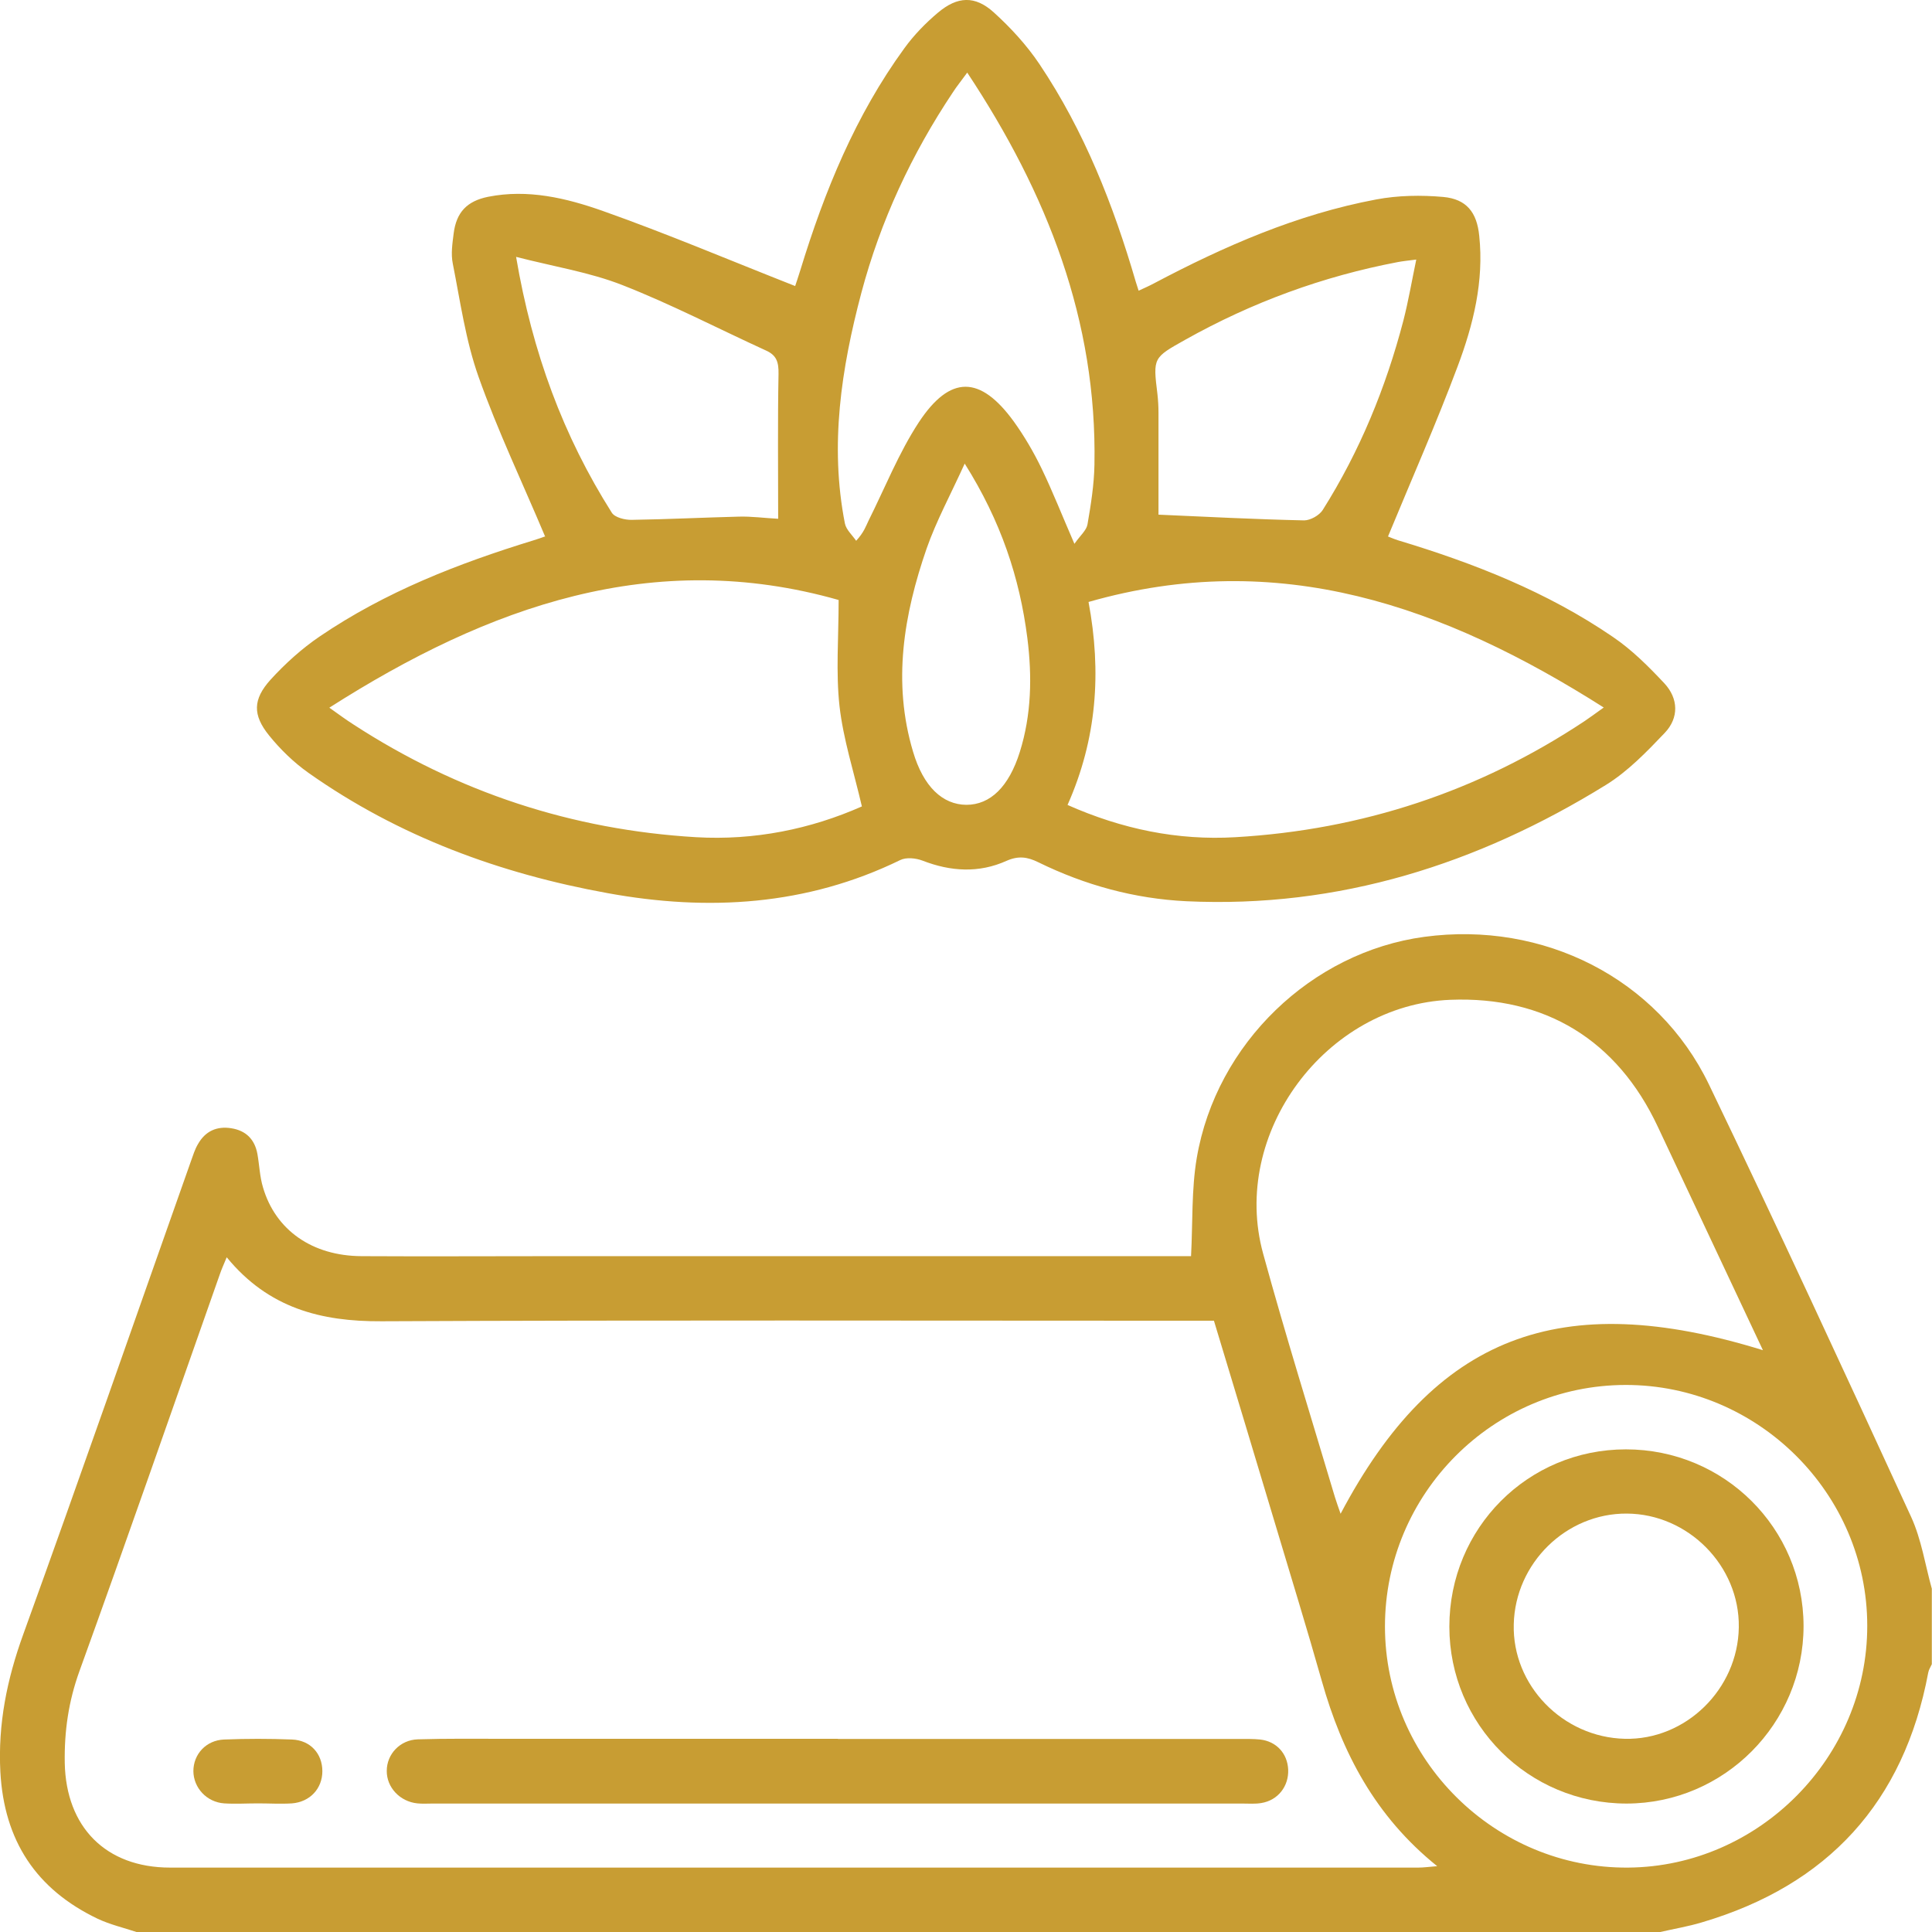 <?xml version="1.0" encoding="UTF-8"?><svg id="a" xmlns="http://www.w3.org/2000/svg" viewBox="0 0 108 108"><defs><style>.b{fill:#c89d33;}</style></defs><path class="b" d="M7.63,108c-.73-.24-1.49-.42-2.17-.74C2.01,105.61,.23,102.89,.02,99.05c-.14-2.68,.37-5.18,1.28-7.69,3.18-8.79,6.25-17.62,9.37-26.44,.12-.33,.22-.67,.4-.97,.41-.72,1.05-1.01,1.86-.88,.82,.13,1.31,.62,1.46,1.44,.11,.62,.13,1.26,.31,1.86,.7,2.4,2.76,3.84,5.52,3.85,3.55,.02,7.1,0,10.64,0,11.52,0,23.04,0,34.56,0h1.16c.1-1.89,.02-3.72,.32-5.49,1.09-6.4,6.42-11.51,12.72-12.36,6.65-.9,13.05,2.32,15.91,8.25,3.86,8.02,7.59,16.1,11.31,24.19,.57,1.25,.78,2.67,1.15,4v4.22c-.07,.16-.17,.3-.2,.47-1.36,7.25-5.61,11.88-12.65,13.96-.76,.23-1.55,.36-2.33,.54H7.63Zm5.04-37.71c-.18,.43-.29,.68-.38,.94-2.61,7.4-5.18,14.81-7.85,22.19-.61,1.69-.85,3.36-.82,5.13,.07,3.58,2.29,5.85,5.89,5.85,23.26,0,46.51,0,69.77,0,.29,0,.58-.04,1.06-.08-3.47-2.79-5.32-6.35-6.45-10.35-.82-2.9-1.71-5.78-2.57-8.66-1.14-3.82-2.3-7.63-3.46-11.48h-1.32c-15.07,0-30.14-.04-45.21,.03-3.38,.02-6.32-.73-8.65-3.57Zm85.88,5.19c-2-4.26-3.94-8.38-5.88-12.5-2.27-4.84-6.29-7.3-11.6-7.09-6.96,.28-12.31,7.47-10.46,14.19,1.25,4.56,2.66,9.07,4.01,13.6,.09,.29,.19,.57,.32,.94,5.26-9.95,12.25-12.66,23.62-9.14Zm-7.68,1.94c-7.41,.01-13.45,6.08-13.45,13.5,0,7.44,6.15,13.54,13.6,13.48,7.32-.06,13.37-6.18,13.36-13.52,0-7.39-6.11-13.47-13.51-13.46Z"/><path class="b" d="M30.48,30.01c-1.27-3.02-2.66-5.93-3.73-8.95-.72-2.03-1.02-4.21-1.44-6.33-.11-.54-.02-1.12,.05-1.68,.15-1.18,.74-1.81,1.93-2.05,2.22-.44,4.36,.07,6.4,.79,3.59,1.27,7.1,2.76,10.76,4.2,.04-.12,.17-.5,.29-.89,1.35-4.41,3.08-8.65,5.82-12.41,.53-.73,1.18-1.4,1.87-1.98,1.09-.92,2.07-.97,3.12-.02,.95,.86,1.85,1.84,2.56,2.9,2.5,3.73,4.13,7.87,5.38,12.16,.04,.13,.08,.26,.16,.5,.3-.14,.58-.26,.84-.4,3.95-2.09,8.02-3.87,12.44-4.7,1.22-.23,2.51-.25,3.75-.14,1.3,.12,1.88,.86,2.01,2.17,.27,2.54-.33,4.97-1.21,7.31-1.19,3.18-2.56,6.28-3.89,9.5,.06,.02,.3,.13,.55,.21,4.25,1.28,8.35,2.89,12.03,5.41,1.06,.72,1.99,1.65,2.87,2.59,.79,.85,.82,1.93,.02,2.77-1.01,1.06-2.06,2.15-3.29,2.91-7.17,4.43-14.93,6.9-23.45,6.5-2.9-.14-5.67-.9-8.28-2.18-.61-.3-1.11-.37-1.77-.08-1.55,.7-3.13,.6-4.7-.01-.37-.14-.91-.2-1.25-.03-5.23,2.55-10.74,2.87-16.34,1.85-6.03-1.09-11.7-3.17-16.74-6.73-.82-.58-1.57-1.31-2.2-2.09-.92-1.14-.91-2.01,.08-3.11,.82-.9,1.75-1.74,2.75-2.42,3.66-2.49,7.74-4.08,11.94-5.37,.26-.08,.52-.17,.65-.22Zm29.18,14.98c3.06,1.36,6.17,2,9.4,1.81,7.08-.41,13.6-2.56,19.52-6.49,.31-.21,.61-.43,1.07-.76-8.93-5.67-18.15-8.95-28.8-5.9,.73,3.92,.47,7.64-1.17,11.34Zm-41.25-5.43c.55,.39,.94,.68,1.35,.94,5.83,3.79,12.23,5.89,19.15,6.3,3.26,.19,6.4-.45,9.27-1.72-.45-1.94-1.04-3.75-1.25-5.6-.21-1.89-.05-3.82-.05-5.94-10.34-2.94-19.55,.33-28.47,6.02ZM54.06,4.07c-.34,.47-.58,.76-.78,1.07-2.32,3.47-4.06,7.21-5.13,11.23-1.12,4.23-1.78,8.51-.92,12.89,.07,.35,.41,.65,.63,.97,.44-.48,.54-.81,.69-1.12,.92-1.84,1.69-3.79,2.81-5.5,1.76-2.67,3.44-2.62,5.31-.05,.59,.82,1.11,1.71,1.55,2.62,.62,1.28,1.14,2.61,1.84,4.22,.33-.47,.67-.75,.73-1.08,.19-1.1,.37-2.22,.39-3.34,.15-8.05-2.63-15.15-7.11-21.92Zm10.7,24.7c2.7,.12,5.42,.26,8.14,.32,.35,0,.85-.28,1.04-.58,2.07-3.28,3.53-6.84,4.51-10.59,.28-1.09,.47-2.21,.72-3.41-.48,.06-.76,.09-1.03,.14-4.2,.8-8.15,2.25-11.88,4.34-1.8,1.01-1.81,1-1.56,3.03,.04,.35,.06,.7,.06,1.05,0,1.95,0,3.9,0,5.69ZM28.85,14.36c.91,5.36,2.64,10.02,5.35,14.3,.17,.27,.74,.41,1.12,.4,1.99-.03,3.99-.13,5.98-.18,.71-.02,1.43,.08,2.2,.12,0-2.79-.03-5.45,.02-8.1,.01-.65-.1-1.04-.71-1.31-2.67-1.22-5.28-2.58-8.01-3.65-1.83-.72-3.81-1.03-5.95-1.58Zm25.08,11.55c-.8,1.76-1.59,3.21-2.13,4.75-1.28,3.7-1.92,7.48-.76,11.36,.58,1.96,1.65,2.96,2.98,2.97,1.34,0,2.38-1.01,2.99-2.96,.65-2.08,.69-4.21,.42-6.36-.43-3.38-1.48-6.54-3.5-9.75Z"/><path class="b" d="M46.84,97.21c7.48,0,14.96,0,22.44,0,.39,0,.78-.01,1.16,.03,.91,.1,1.53,.78,1.57,1.68,.04,.93-.57,1.72-1.5,1.87-.34,.06-.7,.03-1.05,.03-15.1,0-30.19,0-45.29,0-.28,0-.56,.02-.84-.01-.98-.1-1.72-.9-1.71-1.82,0-.93,.74-1.73,1.74-1.76,1.61-.05,3.23-.03,4.84-.03,6.21,0,12.43,0,18.64,0Z"/><path class="b" d="M14.43,100.81c-.63,0-1.27,.04-1.9,0-.98-.07-1.71-.87-1.72-1.8,0-.95,.71-1.73,1.72-1.77,1.26-.05,2.53-.05,3.79,0,1.03,.04,1.7,.79,1.7,1.77,0,.97-.69,1.72-1.7,1.8-.63,.04-1.26,0-1.9,0Z"/><path class="b" d="M90.89,81.02c5.49,0,9.92,4.4,9.93,9.87,0,5.46-4.43,9.92-9.89,9.93-5.48,0-9.91-4.41-9.91-9.89,0-5.5,4.38-9.91,9.87-9.91Zm6.31,9.94c.05-3.42-2.82-6.33-6.26-6.35-3.39-.02-6.24,2.77-6.32,6.19-.09,3.41,2.74,6.32,6.21,6.4,3.4,.08,6.32-2.77,6.37-6.23Z"/></svg>